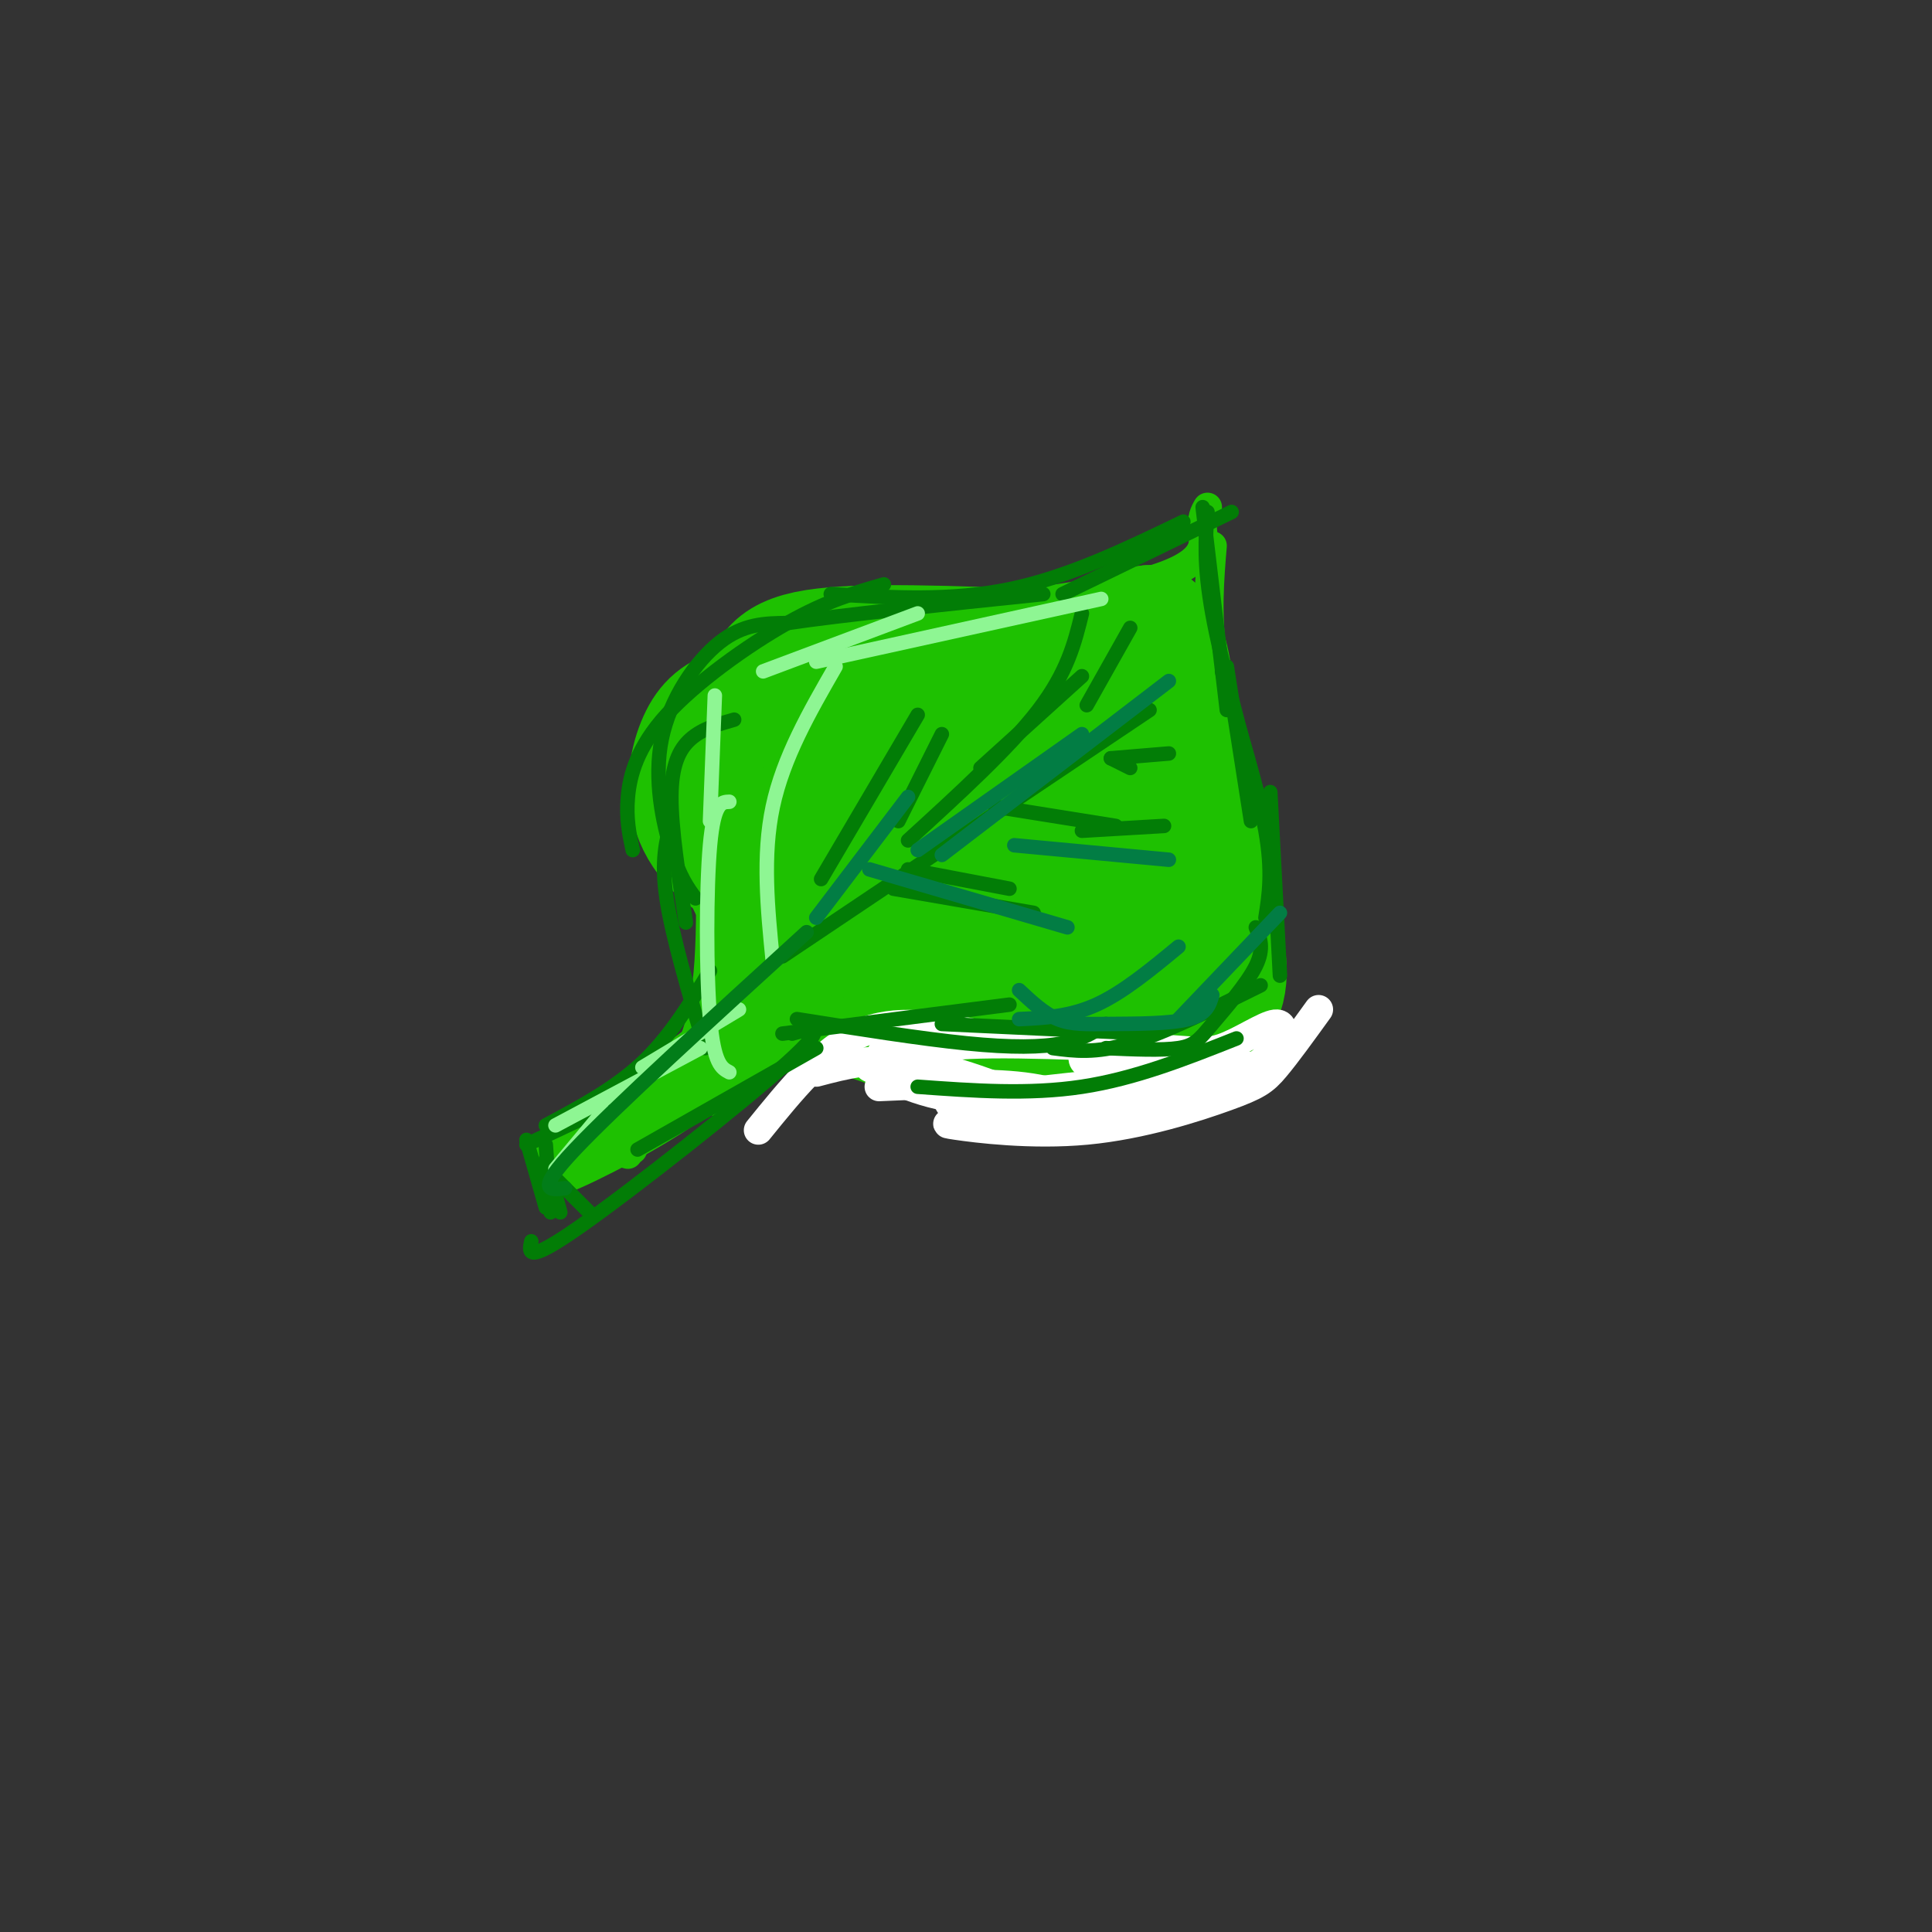 <svg viewBox='0 0 400 400' version='1.1' xmlns='http://www.w3.org/2000/svg' xmlns:xlink='http://www.w3.org/1999/xlink'><rect x="0" y="0" width="400" height="400" fill="#333333" stroke="none"/><g fill='none' stroke='rgb(30,193,1)' stroke-width='6' stroke-linecap='round' stroke-linejoin='round'><path d='M250,105c-0.644,1.111 -1.289,2.222 -1,5c0.289,2.778 1.511,7.222 -14,11c-15.511,3.778 -47.756,6.889 -80,10'/><path d='M251,113c-0.583,7.000 -1.167,14.000 0,23c1.167,9.000 4.083,20.000 7,31'/><path d='M252,153c0.400,15.356 0.800,30.711 1,38c0.200,7.289 0.200,6.511 -2,7c-2.200,0.489 -6.600,2.244 -11,4'/></g>
<g fill='none' stroke='rgb(30,193,1)' stroke-width='28' stroke-linecap='round' stroke-linejoin='round'><path d='M191,172c6.590,-2.956 13.179,-5.911 10,0c-3.179,5.911 -16.127,20.689 -15,20c1.127,-0.689 16.328,-16.846 25,-29c8.672,-12.154 10.815,-20.307 7,-23c-3.815,-2.693 -13.590,0.072 -20,2c-6.410,1.928 -9.457,3.019 -11,6c-1.543,2.981 -1.584,7.852 0,10c1.584,2.148 4.792,1.574 8,1'/><path d='M195,159c1.022,-1.711 -0.422,-6.489 -6,-9c-5.578,-2.511 -15.289,-2.756 -25,-3'/><path d='M164,147c-6.200,-0.689 -9.200,-0.911 -3,-1c6.200,-0.089 21.600,-0.044 37,0'/><path d='M198,146c12.378,0.311 24.822,1.089 31,0c6.178,-1.089 6.089,-4.044 6,-7'/><path d='M235,139c1.067,-2.511 0.733,-5.289 1,-3c0.267,2.289 1.133,9.644 2,17'/><path d='M238,153c0.179,8.583 -0.375,21.542 1,29c1.375,7.458 4.679,9.417 -6,12c-10.679,2.583 -35.339,5.792 -60,9'/><path d='M173,203c-10.000,1.500 -5.000,0.750 0,0'/><path d='M244,155c1.867,5.400 3.733,10.800 5,15c1.267,4.200 1.933,7.200 -1,12c-2.933,4.800 -9.467,11.400 -16,18'/><path d='M232,200c-5.053,4.520 -9.684,6.820 -16,8c-6.316,1.180 -14.316,1.241 -21,1c-6.684,-0.241 -12.053,-0.783 -17,-3c-4.947,-2.217 -9.474,-6.108 -14,-10'/><path d='M183,136c-2.196,-0.619 -4.393,-1.238 -10,0c-5.607,1.238 -14.625,4.333 -17,10c-2.375,5.667 1.893,13.905 5,19c3.107,5.095 5.054,7.048 7,9'/><path d='M168,174c6.216,4.056 18.256,9.695 26,12c7.744,2.305 11.191,1.276 13,-1c1.809,-2.276 1.979,-5.798 0,-9c-1.979,-3.202 -6.106,-6.083 -12,-10c-5.894,-3.917 -13.556,-8.868 -19,-11c-5.444,-2.132 -8.669,-1.443 -11,0c-2.331,1.443 -3.767,3.641 -5,6c-1.233,2.359 -2.261,4.878 0,9c2.261,4.122 7.812,9.847 18,12c10.188,2.153 25.012,0.733 32,0c6.988,-0.733 6.139,-0.781 6,-2c-0.139,-1.219 0.430,-3.610 1,-6'/><path d='M217,174c-1.340,-3.672 -5.190,-9.850 -14,-15c-8.810,-5.150 -22.579,-9.270 -32,-11c-9.421,-1.730 -14.495,-1.070 -18,0c-3.505,1.070 -5.440,2.550 -7,6c-1.560,3.450 -2.745,8.869 -1,14c1.745,5.131 6.419,9.972 15,13c8.581,3.028 21.070,4.242 29,3c7.930,-1.242 11.301,-4.941 13,-8c1.699,-3.059 1.727,-5.477 1,-8c-0.727,-2.523 -2.208,-5.149 -3,-2c-0.792,3.149 -0.896,12.075 -1,21'/><path d='M199,187c1.533,3.978 5.867,3.422 0,3c-5.867,-0.422 -21.933,-0.711 -38,-1'/><path d='M161,189c-7.956,-6.733 -8.844,-23.067 -8,-32c0.844,-8.933 3.422,-10.467 6,-12'/><path d='M159,145c1.067,-3.867 0.733,-7.533 10,-9c9.267,-1.467 28.133,-0.733 47,0'/><path d='M216,136c11.500,-0.833 16.750,-2.917 22,-5'/><path d='M238,131c4.333,5.500 4.167,21.750 4,38'/><path d='M242,169c2.190,10.048 5.667,16.167 8,22c2.333,5.833 3.524,11.381 1,16c-2.524,4.619 -8.762,8.310 -15,12'/><path d='M236,219c-5.489,2.622 -11.711,3.178 -22,1c-10.289,-2.178 -24.644,-7.089 -39,-12'/></g>
<g fill='none' stroke='rgb(30,193,1)' stroke-width='6' stroke-linecap='round' stroke-linejoin='round'><path d='M147,175c2.022,9.978 4.044,19.956 5,29c0.956,9.044 0.844,17.156 0,21c-0.844,3.844 -2.422,3.422 -4,3'/><path d='M150,194c0.578,7.333 1.156,14.667 1,19c-0.156,4.333 -1.044,5.667 -5,9c-3.956,3.333 -10.978,8.667 -18,14'/><path d='M170,195c-1.333,4.583 -2.667,9.167 -10,15c-7.333,5.833 -20.667,12.917 -34,20'/><path d='M147,176c0.250,15.917 0.500,31.833 -4,41c-4.500,9.167 -13.750,11.583 -23,14'/><path d='M143,216c0.000,0.000 -29.000,22.000 -29,22'/><path d='M120,238c0.000,0.000 11.000,0.000 11,0'/><path d='M130,239c-1.867,-0.489 -3.733,-0.978 0,-4c3.733,-3.022 13.067,-8.578 24,-14c10.933,-5.422 23.467,-10.711 36,-16'/><path d='M132,234c-1.917,-0.417 -3.833,-0.833 3,-5c6.833,-4.167 22.417,-12.083 38,-20'/><path d='M142,221c-7.689,5.244 -15.378,10.489 -7,8c8.378,-2.489 32.822,-12.711 39,-16c6.178,-3.289 -5.911,0.356 -18,4'/><path d='M156,217c-3.833,2.369 -4.417,6.292 -12,12c-7.583,5.708 -22.167,13.202 -27,15c-4.833,1.798 0.083,-2.101 5,-6'/><path d='M122,238c6.833,-5.333 21.417,-15.667 36,-26'/></g>
<g fill='none' stroke='rgb(255,255,255)' stroke-width='6' stroke-linecap='round' stroke-linejoin='round'><path d='M157,234c6.750,-8.333 13.500,-16.667 21,-20c7.500,-3.333 15.750,-1.667 24,0'/><path d='M169,222c6.000,-1.583 12.000,-3.167 20,-2c8.000,1.167 18.000,5.083 28,9'/><path d='M182,225c11.000,-0.500 22.000,-1.000 30,0c8.000,1.000 13.000,3.500 18,6'/><path d='M180,221c6.083,3.167 12.167,6.333 24,7c11.833,0.667 29.417,-1.167 47,-3'/><path d='M273,209c-3.330,4.612 -6.660,9.225 -9,12c-2.340,2.775 -3.689,3.713 -10,6c-6.311,2.287 -17.584,5.923 -29,7c-11.416,1.077 -22.976,-0.407 -27,-1c-4.024,-0.593 -0.512,-0.297 3,0'/><path d='M201,233c7.988,-0.238 26.458,-0.833 27,-1c0.542,-0.167 -16.845,0.095 -25,-1c-8.155,-1.095 -7.077,-3.548 -6,-6'/><path d='M197,225c-3.511,-2.711 -9.289,-6.489 -3,-8c6.289,-1.511 24.644,-0.756 43,0'/><path d='M237,217c9.632,0.364 12.211,1.275 16,0c3.789,-1.275 8.789,-4.737 11,-5c2.211,-0.263 1.634,2.672 0,5c-1.634,2.328 -4.325,4.050 -8,6c-3.675,1.950 -8.336,4.129 -13,5c-4.664,0.871 -9.332,0.436 -14,0'/><path d='M229,228c-11.600,0.311 -33.600,1.089 -30,0c3.600,-1.089 32.800,-4.044 62,-7'/><path d='M261,221c2.690,-0.857 -21.583,0.500 -31,0c-9.417,-0.500 -3.976,-2.857 -6,-4c-2.024,-1.143 -11.512,-1.071 -21,-1'/><path d='M203,216c-6.867,-0.333 -13.533,-0.667 -17,0c-3.467,0.667 -3.733,2.333 -4,4'/></g>
<g fill='none' stroke='rgb(2,125,6)' stroke-width='3' stroke-linecap='round' stroke-linejoin='round'><path d='M164,214c4.133,-1.178 8.267,-2.356 -1,6c-9.267,8.356 -31.933,26.244 -43,34c-11.067,7.756 -10.533,5.378 -10,3'/><path d='M132,238c0.000,0.000 37.000,-21.000 37,-21'/><path d='M162,214c0.000,0.000 47.000,-6.000 47,-6'/><path d='M165,211c12.756,2.022 25.511,4.044 35,5c9.489,0.956 15.711,0.844 20,0c4.289,-0.844 6.644,-2.422 9,-4'/><path d='M218,217c4.417,0.583 8.833,1.167 16,-1c7.167,-2.167 17.083,-7.083 27,-12'/><path d='M265,202c0.000,0.000 -2.000,-38.000 -2,-38'/><path d='M259,170c0.000,0.000 -5.000,-32.000 -5,-32'/><path d='M253,139c3.750,12.250 7.500,24.500 9,33c1.500,8.500 0.750,13.250 0,18'/><path d='M245,108c-11.917,5.750 -23.833,11.500 -36,14c-12.167,2.500 -24.583,1.750 -37,1'/><path d='M183,121c-5.869,1.673 -11.738,3.345 -20,8c-8.262,4.655 -18.917,12.292 -25,19c-6.083,6.708 -7.595,12.488 -8,17c-0.405,4.512 0.298,7.756 1,11'/><path d='M152,149c-3.289,0.933 -6.578,1.867 -9,4c-2.422,2.133 -3.978,5.467 -4,12c-0.022,6.533 1.489,16.267 3,26'/><path d='M139,170c-1.083,4.083 -2.167,8.167 -1,16c1.167,7.833 4.583,19.417 8,31'/><path d='M147,201c-4.167,6.833 -8.333,13.667 -14,19c-5.667,5.333 -12.833,9.167 -20,13'/><path d='M126,229c0.000,0.000 -17.000,8.000 -17,8'/><path d='M109,236c0.000,0.000 4.000,14.000 4,14'/><path d='M114,251c0.000,0.000 -1.000,-14.000 -1,-14'/><path d='M113,240c0.000,0.000 3.000,11.000 3,11'/><path d='M122,251c0.000,0.000 -9.000,-9.000 -9,-9'/><path d='M144,186c-1.613,-2.196 -3.226,-4.393 -5,-10c-1.774,-5.607 -3.708,-14.625 -2,-23c1.708,-8.375 7.060,-16.107 12,-20c4.940,-3.893 9.470,-3.946 14,-4'/><path d='M163,129c11.167,-1.667 32.083,-3.833 53,-6'/><path d='M220,123c0.000,0.000 35.000,-17.000 35,-17'/><path d='M249,105c0.000,0.000 5.000,42.000 5,42'/><path d='M250,106c-0.417,5.417 -0.833,10.833 1,21c1.833,10.167 5.917,25.083 10,40'/><path d='M260,192c0.899,2.173 1.798,4.345 0,8c-1.798,3.655 -6.292,8.792 -9,12c-2.708,3.208 -3.631,4.488 -7,5c-3.369,0.512 -9.185,0.256 -15,0'/><path d='M256,215c-10.500,4.167 -21.000,8.333 -32,10c-11.000,1.667 -22.500,0.833 -34,0'/><path d='M238,214c0.000,0.000 -43.000,-2.000 -43,-2'/><path d='M162,198c0.000,0.000 76.000,-51.000 76,-51'/><path d='M188,174c10.500,-9.583 21.000,-19.167 27,-27c6.000,-7.833 7.500,-13.917 9,-20'/><path d='M203,159c0.000,0.000 21.000,-19.000 21,-19'/><path d='M225,146c0.000,0.000 9.000,-16.000 9,-16'/><path d='M170,182c0.000,0.000 20.000,-34.000 20,-34'/><path d='M186,170c0.000,0.000 9.000,-18.000 9,-18'/><path d='M206,167c0.000,0.000 25.000,4.000 25,4'/><path d='M224,172c0.000,0.000 17.000,-1.000 17,-1'/><path d='M230,157c0.000,0.000 12.000,-1.000 12,-1'/><path d='M230,157c0.000,0.000 4.000,2.000 4,2'/><path d='M188,180c0.000,0.000 21.000,4.000 21,4'/><path d='M185,184c0.000,0.000 29.000,5.000 29,5'/></g>
<g fill='none' stroke='rgb(142,246,147)' stroke-width='3' stroke-linecap='round' stroke-linejoin='round'><path d='M148,144c0.000,0.000 -1.000,26.000 -1,26'/><path d='M158,139c0.000,0.000 32.000,-12.000 32,-12'/><path d='M169,137c0.000,0.000 59.000,-13.000 59,-13'/><path d='M173,138c-5.417,9.417 -10.833,18.833 -13,29c-2.167,10.167 -1.083,21.083 0,32'/><path d='M151,166c-1.600,0.044 -3.200,0.089 -4,9c-0.800,8.911 -0.800,26.689 0,36c0.800,9.311 2.400,10.156 4,11'/><path d='M145,217c0.000,0.000 -30.000,16.000 -30,16'/><path d='M153,209c0.000,0.000 -20.000,12.000 -20,12'/><path d='M125,230c0.000,0.000 -10.000,12.000 -10,12'/></g>
<g fill='none' stroke='rgb(2,125,25)' stroke-width='3' stroke-linecap='round' stroke-linejoin='round'><path d='M117,246c-3.167,0.417 -6.333,0.833 2,-8c8.333,-8.833 28.167,-26.917 48,-45'/></g>
<g fill='none' stroke='rgb(2,125,68)' stroke-width='3' stroke-linecap='round' stroke-linejoin='round'><path d='M190,176c0.000,0.000 34.000,-24.000 34,-24'/><path d='M169,190c0.000,0.000 19.000,-25.000 19,-25'/><path d='M195,177c0.000,0.000 47.000,-36.000 47,-36'/><path d='M180,180c0.000,0.000 41.000,12.000 41,12'/><path d='M210,175c0.000,0.000 32.000,3.000 32,3'/><path d='M211,205c2.583,2.423 5.167,4.845 8,6c2.833,1.155 5.917,1.042 11,1c5.083,-0.042 12.167,-0.012 16,-1c3.833,-0.988 4.417,-2.994 5,-5'/><path d='M211,211c5.250,-0.250 10.500,-0.500 16,-3c5.500,-2.500 11.250,-7.250 17,-12'/><path d='M244,211c0.000,0.000 21.000,-22.000 21,-22'/></g>
</svg>